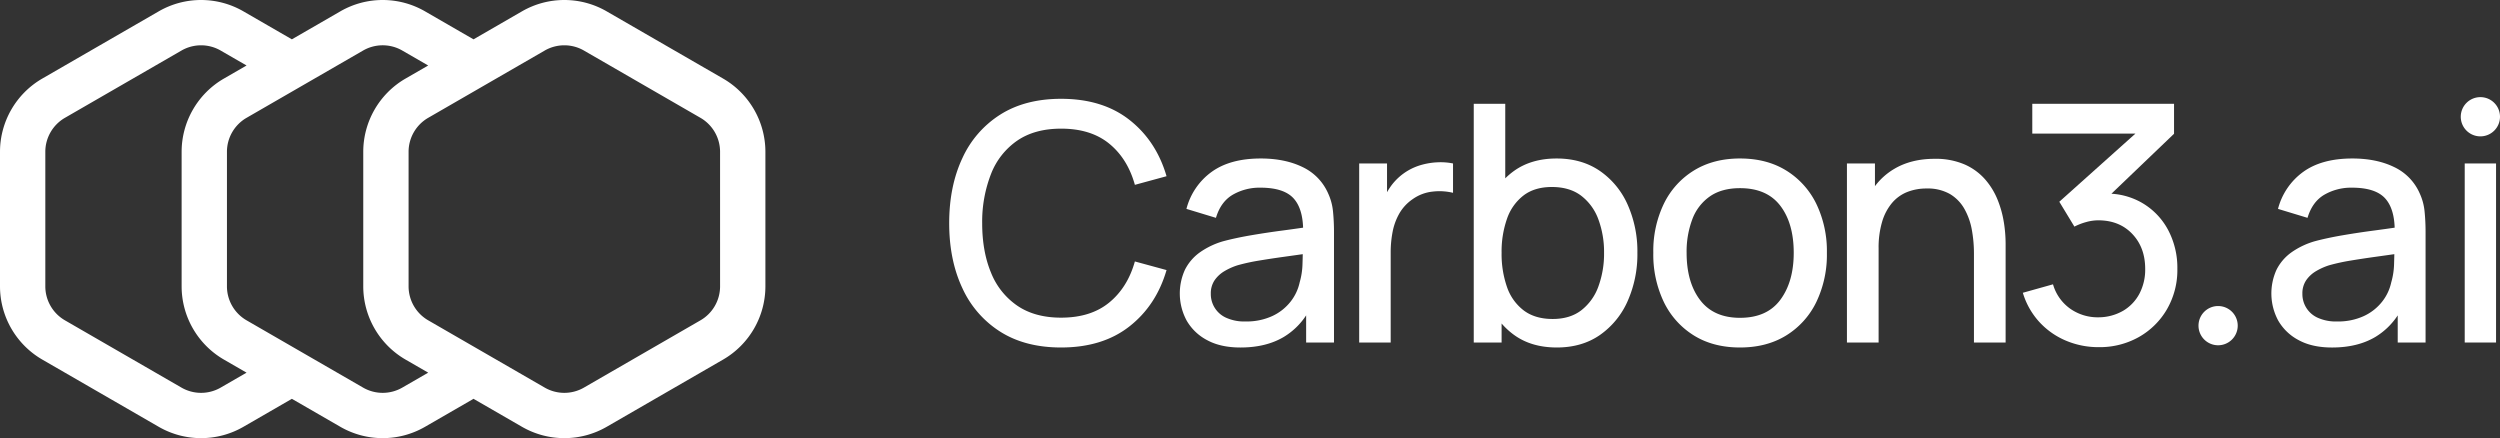 <svg id="Group_58032" data-name="Group 58032" xmlns="http://www.w3.org/2000/svg" xmlns:xlink="http://www.w3.org/1999/xlink" width="1170.949" height="205.22" viewBox="0 0 1170.949 205.22">
  <rect x="0" y="0" width="1170.949" height="205.22" fill="#333333" stroke="none"/>
  <defs>
    <clipPath id="clip-path">
      <rect id="Rectangle_17860" data-name="Rectangle 17860" width="1170.949" height="205.22" fill="#fff"/>
    </clipPath>
  </defs>
  <g id="Group_58025" data-name="Group 58025" clip-path="url(#clip-path)">
    <path id="Path_25873" data-name="Path 25873" d="M356.18,148.1q-16.773,0-28.459-7.378a47.3,47.3,0,0,1-17.822-20.5q-6.136-13.122-6.134-30.362T309.9,59.5A47.31,47.31,0,0,1,327.721,39Q339.4,31.621,356.18,31.62q19.412,0,31.992,9.86t17.395,26.4l-14.832,4.038q-3.416-12.27-12.035-19.3T356.18,45.6q-12.27,0-20.461,5.554a33.741,33.741,0,0,0-12.309,15.531,61.356,61.356,0,0,0-4.193,23.179q0,13.2,4.116,23.141a33.906,33.906,0,0,0,12.347,15.53q8.23,5.592,20.5,5.592,13.9,0,22.52-7.068T390.735,107.8l14.832,4.038q-4.815,16.54-17.395,26.4T356.18,148.1" transform="translate(140.818 14.658)" fill="#fff"/>
    <path id="Path_25874" data-name="Path 25874" d="M449.319,75.492a26.143,26.143,0,0,0-2.33-8.543A24.46,24.46,0,0,0,435.03,54.72q-8.233-4-19.568-4-14.368,0-23.064,6.328a30.845,30.845,0,0,0-11.725,17.279l13.822,4.193q2.25-7.532,7.882-10.833a25.093,25.093,0,0,1,12.929-3.3q11.1,0,15.647,5.125,4.055,4.575,4.358,13.611c-3.034.442-6.148.875-9.367,1.3q-7.688,1.01-14.947,2.252t-13.084,2.8a36.421,36.421,0,0,0-10.989,5.241,22.231,22.231,0,0,0-6.951,8.116,26.792,26.792,0,0,0,.816,23.839,23.721,23.721,0,0,0,9.552,9.124q6.327,3.455,15.647,3.457,12.035,0,20.383-5.01A32.723,32.723,0,0,0,436.738,124.2v12.711h13.047V85.121a95.7,95.7,0,0,0-.466-9.629M433.71,108.727a22.121,22.121,0,0,1-4.233,9.008,23.307,23.307,0,0,1-8.541,6.756,28.623,28.623,0,0,1-12.542,2.561,20.493,20.493,0,0,1-9.318-1.825,12.119,12.119,0,0,1-6.987-11.142,10.906,10.906,0,0,1,1.746-6.29,14.544,14.544,0,0,1,4.581-4.271,29.284,29.284,0,0,1,6.252-2.8,91.168,91.168,0,0,1,9.939-2.175q5.592-.931,12.037-1.824c2.741-.381,5.6-.782,8.509-1.193-.026,1.338-.066,2.86-.123,4.609a33.681,33.681,0,0,1-1.32,8.581" transform="translate(175.031 23.513)" fill="#fff"/>
    <path id="Path_25875" data-name="Path 25875" d="M470.965,51.989a32.9,32.9,0,0,0-8.309,1.63,26.461,26.461,0,0,0-12.7,9.319,32.606,32.606,0,0,0-1.941,3.019V52.494H434.973v83.864h14.754V94.193a51.044,51.044,0,0,1,.893-9.629,27.926,27.926,0,0,1,3.145-8.619,20.521,20.521,0,0,1,6.289-6.756,19.735,19.735,0,0,1,9.476-3.533,27.149,27.149,0,0,1,9.394.583V52.494a29.637,29.637,0,0,0-7.959-.5" transform="translate(201.643 24.068)" fill="#fff"/>
    <path id="Path_25876" data-name="Path 25876" d="M543.7,80.424a37.63,37.63,0,0,0-13.046-15.8q-8.464-5.783-20.19-5.786-11.8,0-19.917,5.786a34.03,34.03,0,0,0-4.155,3.51V33.212H471.635v111.82h13.046v-8.915a34.413,34.413,0,0,0,5.863,5.382q8.113,5.862,20,5.863,11.724,0,20.149-5.825a37.944,37.944,0,0,0,13.008-15.88,54.011,54.011,0,0,0,4.581-22.636,53.752,53.752,0,0,0-4.581-22.6M530.03,118.746a24.687,24.687,0,0,1-7.959,11.144q-5.319,4.116-13.475,4.116-8.233,0-13.548-4a23.172,23.172,0,0,1-7.844-10.987,46.9,46.9,0,0,1-2.523-16,46.227,46.227,0,0,1,2.561-16.035,23.3,23.3,0,0,1,7.764-10.871q5.2-3.921,13.2-3.922,8.386,0,13.784,4.116a24.466,24.466,0,0,1,8.037,11.1,43.907,43.907,0,0,1,2.64,15.609,44.449,44.449,0,0,1-2.64,15.725" transform="translate(218.639 15.396)" fill="#fff"/>
    <path id="Path_25877" data-name="Path 25877" d="M569.708,139.246q-12.579,0-21.665-5.668a37.7,37.7,0,0,1-14.017-15.649A51.325,51.325,0,0,1,529.1,94.905,50.867,50.867,0,0,1,534.1,71.8a37.365,37.365,0,0,1,14.134-15.53q9.122-5.552,21.471-5.553,12.58,0,21.7,5.668A37.686,37.686,0,0,1,605.467,72,50.9,50.9,0,0,1,610.4,94.905a51.184,51.184,0,0,1-4.97,23.1,37.612,37.612,0,0,1-14.094,15.609q-9.125,5.629-21.626,5.63m0-13.9q12.656,0,18.908-8.464t6.251-21.976q0-13.822-6.289-22.053t-18.87-8.233q-8.544,0-14.094,3.845a22.663,22.663,0,0,0-8.231,10.677A42.977,42.977,0,0,0,544.7,94.905q0,13.822,6.328,22.131t18.675,8.309" transform="translate(245.276 23.513)" fill="#fff"/>
    <path id="Path_25878" data-name="Path 25878" d="M664.563,80.607a48.058,48.058,0,0,0-2.913-10.561,33.654,33.654,0,0,0-5.864-9.591,27.468,27.468,0,0,0-9.59-6.987,34.087,34.087,0,0,0-14.134-2.642q-10.948,0-18.946,4.777a30.943,30.943,0,0,0-8.931,8.028V53H591.064v83.866H605.9V92.837a42.314,42.314,0,0,1,1.67-12.617,24.375,24.375,0,0,1,4.658-8.776,18.129,18.129,0,0,1,7.106-5.086,24.232,24.232,0,0,1,9.008-1.63,21,21,0,0,1,10.987,2.6,18.868,18.868,0,0,1,6.8,7.028,31.252,31.252,0,0,1,3.456,9.822,62.021,62.021,0,0,1,.97,10.989v41.7h14.833V90.43a65.315,65.315,0,0,0-.815-9.824" transform="translate(274.003 23.562)" fill="#fff"/>
    <path id="Path_25879" data-name="Path 25879" d="M715.227,91.994a32.032,32.032,0,0,0-12.619-12.7,32.554,32.554,0,0,0-13.765-3.952l29.334-28.08V33.211H651.783V47.188h48.3L664.44,79.1l7.068,11.647a28.626,28.626,0,0,1,5.513-2.135,21.275,21.275,0,0,1,5.668-.815q9.862,0,15.92,6.368t6.056,16.385a24.188,24.188,0,0,1-2.718,11.649,20.294,20.294,0,0,1-7.609,7.959,23.163,23.163,0,0,1-11.493,3.068,22.409,22.409,0,0,1-13.085-3.883,21.082,21.082,0,0,1-8.27-11.571l-14.133,3.96a35.092,35.092,0,0,0,7.611,13.551,35.663,35.663,0,0,0,12.423,8.814,38.908,38.908,0,0,0,15.531,3.106,37.358,37.358,0,0,0,18.715-4.7,35.159,35.159,0,0,0,13.2-13.007,36.626,36.626,0,0,0,4.893-18.947,37.757,37.757,0,0,0-4.5-18.56" transform="translate(300.099 15.396)" fill="#fff"/>
    <path id="Path_25880" data-name="Path 25880" d="M798.649,75.492a26.131,26.131,0,0,0-2.33-8.543,24.464,24.464,0,0,0-11.959-12.23q-8.232-4-19.568-4-14.369,0-23.065,6.328A30.847,30.847,0,0,0,730,74.328l13.822,4.193q2.251-7.532,7.882-10.833a25.092,25.092,0,0,1,12.929-3.3q11.1,0,15.647,5.125,4.054,4.575,4.358,13.611c-3.034.442-6.149.875-9.367,1.3q-7.689,1.01-14.948,2.252t-13.084,2.8a36.42,36.42,0,0,0-10.989,5.241,22.218,22.218,0,0,0-6.95,8.116,26.793,26.793,0,0,0,.815,23.839,23.726,23.726,0,0,0,9.553,9.124q6.327,3.455,15.647,3.457,12.034,0,20.383-5.01A32.724,32.724,0,0,0,786.069,124.2v12.711h13.046V85.121a95.7,95.7,0,0,0-.466-9.629m-15.609,33.235a22.121,22.121,0,0,1-4.233,9.008,23.307,23.307,0,0,1-8.541,6.756,28.622,28.622,0,0,1-12.542,2.561,20.5,20.5,0,0,1-9.318-1.825,12.119,12.119,0,0,1-6.987-11.142,10.908,10.908,0,0,1,1.746-6.29,14.545,14.545,0,0,1,4.582-4.271,29.27,29.27,0,0,1,6.252-2.8,91.175,91.175,0,0,1,9.939-2.175q5.591-.931,12.036-1.824c2.742-.381,5.6-.782,8.509-1.193-.026,1.338-.065,2.86-.123,4.609a33.66,33.66,0,0,1-1.32,8.581" transform="translate(336.973 23.513)" fill="#fff"/>
    <path id="Path_25881" data-name="Path 25881" d="M338.717,36.816,284.1,5.284a39.673,39.673,0,0,0-39.562,0l-22.756,13.14L199.027,5.284a39.67,39.67,0,0,0-39.562,0L136.711,18.421,113.957,5.284a39.67,39.67,0,0,0-39.56,0L19.782,36.816A39.671,39.671,0,0,0,0,71.077v63.067A39.674,39.674,0,0,0,19.78,168.4L74.4,199.938a39.675,39.675,0,0,0,39.559,0L136.711,186.8l22.756,13.137a39.677,39.677,0,0,0,39.56,0l22.4-12.932c.117-.066.208-.16.321-.23l22.8,13.162a39.678,39.678,0,0,0,39.56,0L338.718,168.4a39.675,39.675,0,0,0,19.78-34.262V71.077a39.671,39.671,0,0,0-19.782-34.261M103.345,181.554a18.389,18.389,0,0,1-18.334,0L30.394,150.021a18.387,18.387,0,0,1-9.166-15.877V71.077A18.378,18.378,0,0,1,30.394,55.2L85.012,23.668a18.377,18.377,0,0,1,18.331,0l12.14,7.011-10.633,6.138A39.671,39.671,0,0,0,85.069,71.077v63.067a39.674,39.674,0,0,0,19.78,34.261l10.634,6.14Zm85.069,0a18.389,18.389,0,0,1-18.334,0l-54.616-31.533a18.387,18.387,0,0,1-9.166-15.877V71.077A18.381,18.381,0,0,1,115.463,55.2l54.616-31.534a18.379,18.379,0,0,1,18.333,0l12.143,7.012-10.63,6.137a39.671,39.671,0,0,0-19.782,34.261v63.067a39.674,39.674,0,0,0,19.78,34.261l10.633,6.138Zm148.857-47.411a18.388,18.388,0,0,1-9.166,15.878l-54.616,31.533a18.389,18.389,0,0,1-18.334,0l-54.616-31.533a18.387,18.387,0,0,1-9.166-15.877V71.077A18.381,18.381,0,0,1,200.538,55.2l54.616-31.534a18.385,18.385,0,0,1,18.334,0L328.1,55.2a18.381,18.381,0,0,1,9.166,15.875Z" transform="translate(0 0)" fill="#fff"/>
    <path id="Path_25882" data-name="Path 25882" d="M721.947,107.126a9.188,9.188,0,1,1-9.187-9.187,9.186,9.186,0,0,1,9.187,9.187" transform="translate(326.159 45.402)" fill="#fff"/>
    <rect id="Rectangle_17859" data-name="Rectangle 17859" width="14.677" height="83.866" transform="translate(1154.423 76.563)" fill="#fff"/>
    <path id="Path_25883" data-name="Path 25883" d="M805.881,40.272a9.188,9.188,0,1,1-9.187-9.187,9.187,9.187,0,0,1,9.188,9.187" transform="translate(365.068 14.41)" fill="#fff"/>
  </g>
</svg>
